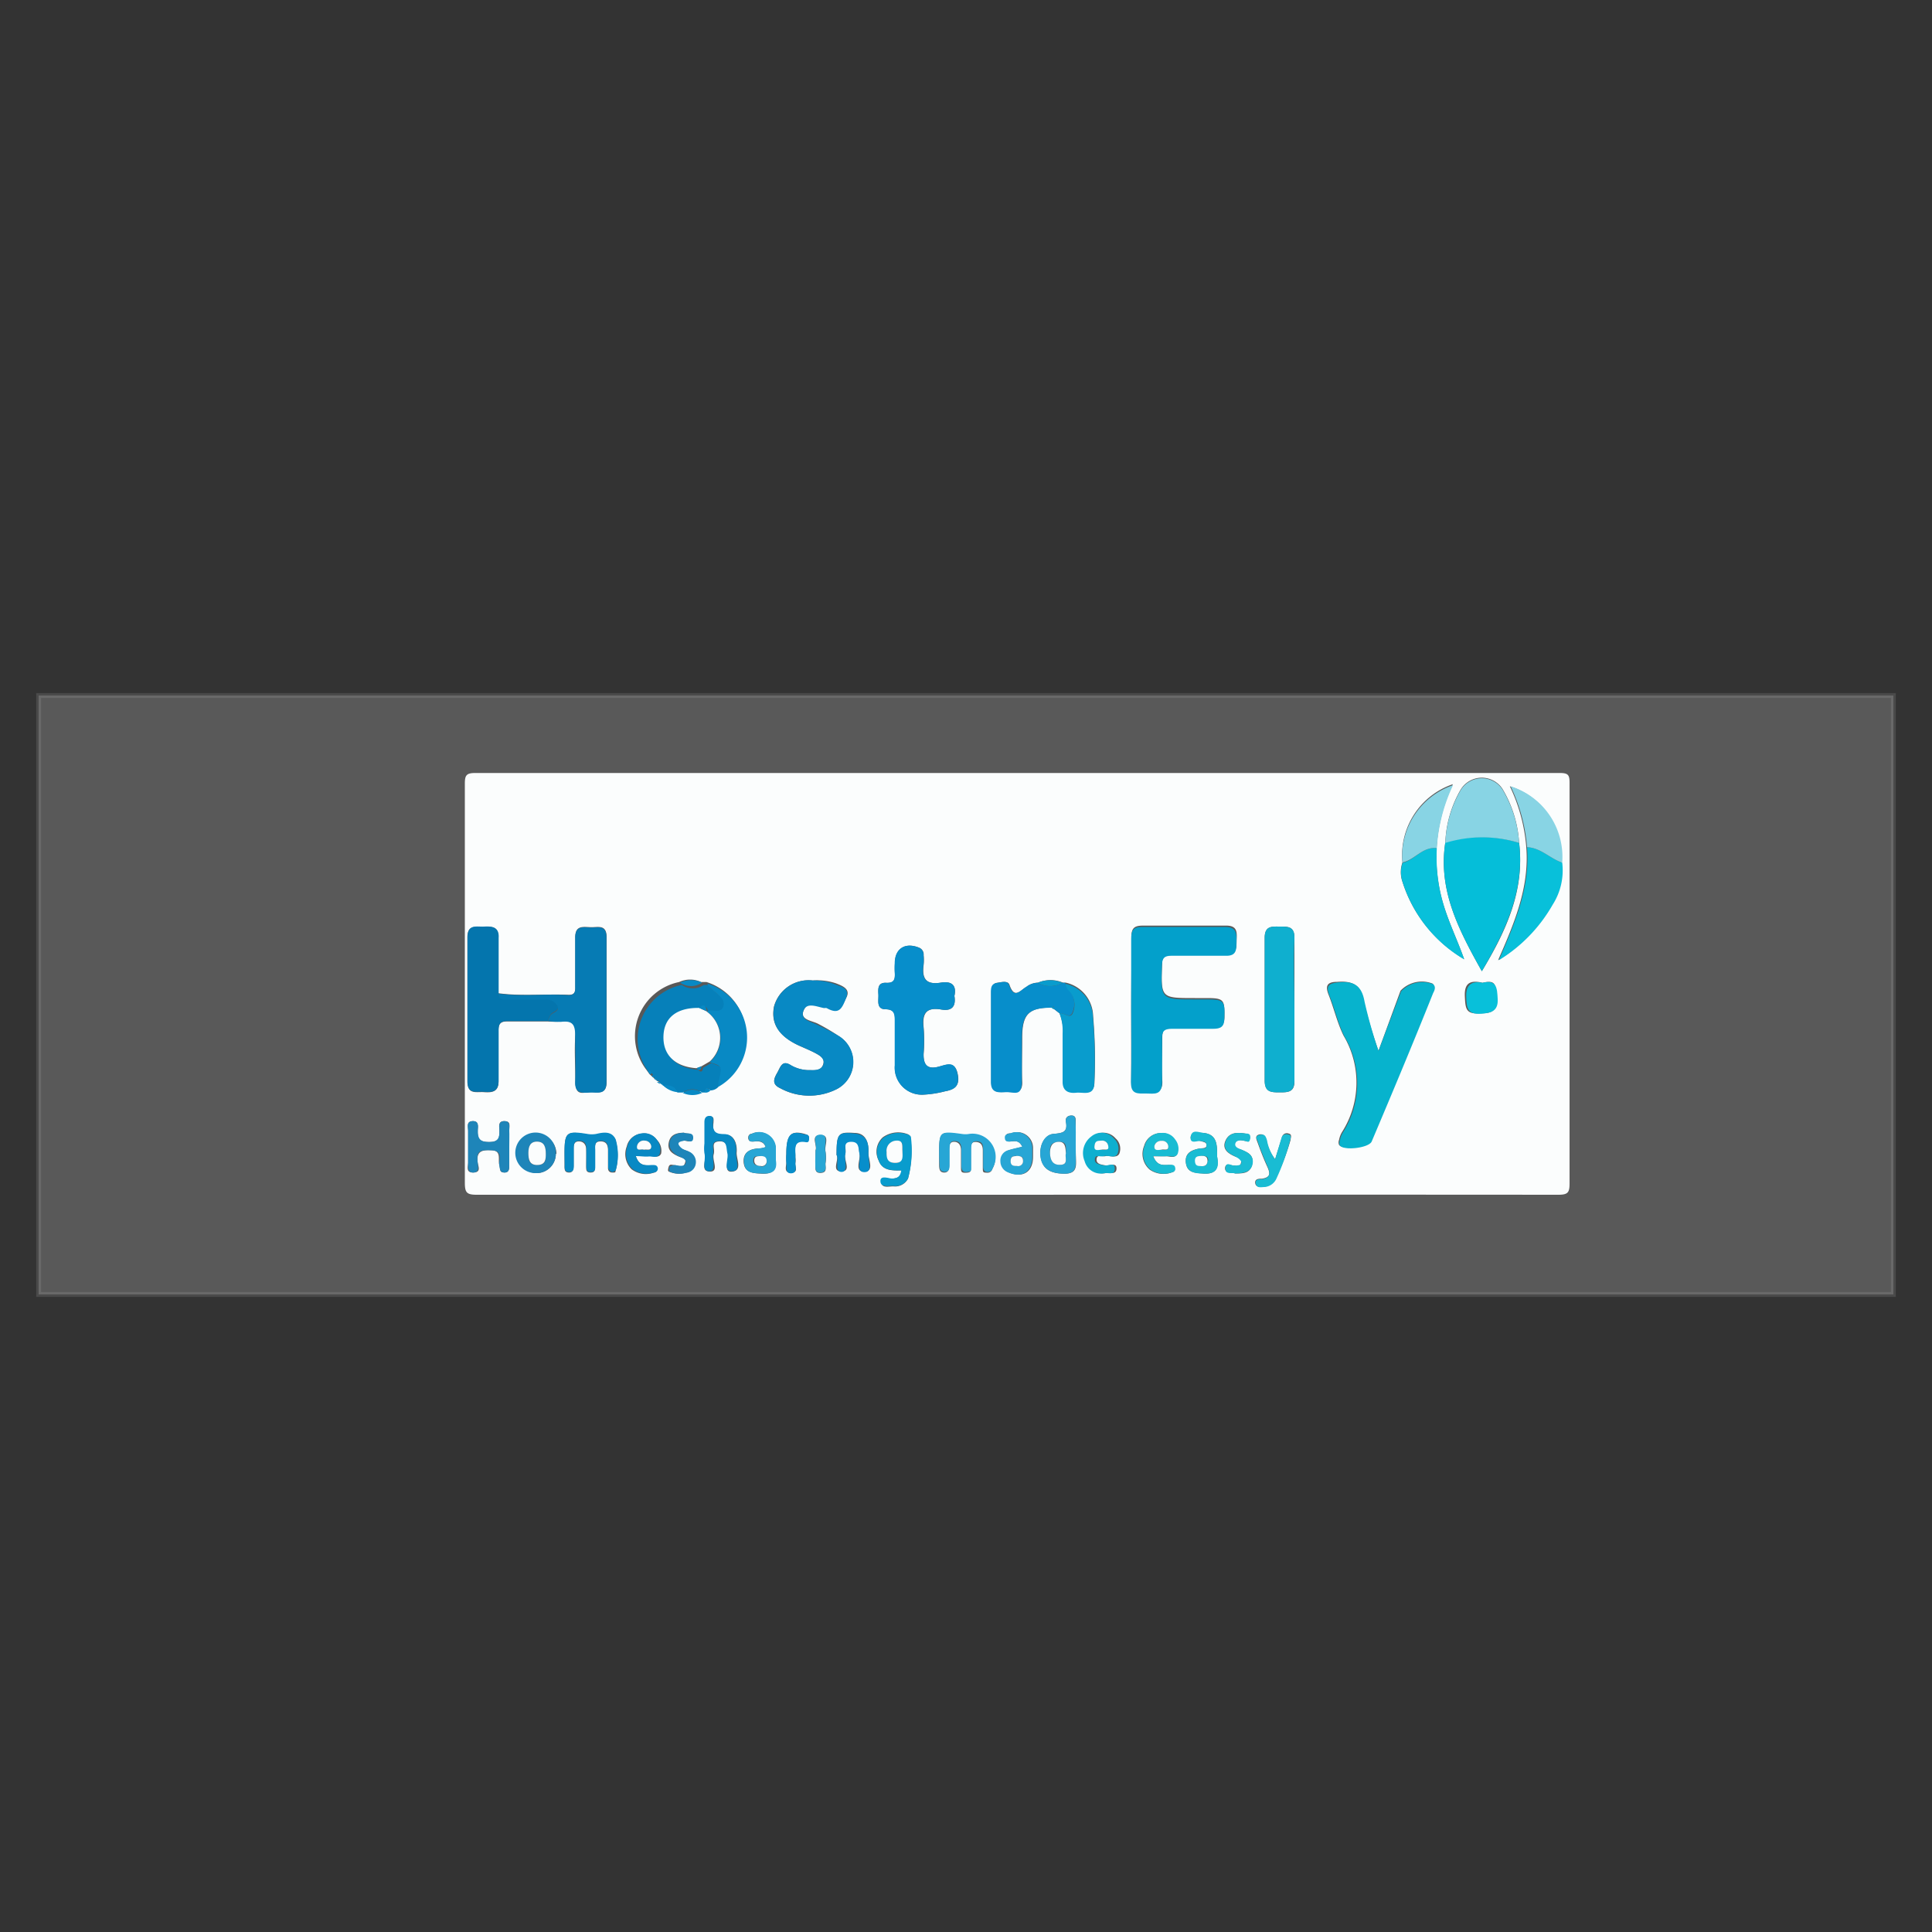 <?xml version="1.0" encoding="UTF-8"?> <svg xmlns="http://www.w3.org/2000/svg" id="Calque_1" data-name="Calque 1" viewBox="0 0 100 100"><rect x="0" y="0" width="100" height="100" fill="#333333" stroke="none"/> <defs> <style>.cls-1{fill:#fff;stroke:#afafaf;stroke-miterlimit:10;stroke-width:0.25px;opacity:0.19;}.cls-2{fill:#fbfdfd;}.cls-3{fill:#03a0cb;}.cls-4{fill:#07b3cd;}.cls-5{fill:#05bed9;}.cls-6{fill:#078ecb;}.cls-7{fill:#0475ad;}.cls-8{fill:#0889c4;}.cls-9{fill:#067bb4;}.cls-10{fill:#0fafcf;}.cls-11{fill:#0680ba;}.cls-12{fill:#88d4e4;}.cls-13{fill:#08c0da;}.cls-14{fill:#099ccd;}.cls-15{fill:#27a6d5;}.cls-16{fill:#1e85b9;}.cls-17{fill:#19bcd3;}</style> </defs> <title>logo-partenaires</title> <rect class="cls-1" x="2" y="36" width="96" height="31"></rect> <g id="DPW9Zb.tif"> <path class="cls-2" d="M52.67,61.84q-14,0-28,0c-.52,0-.61-.12-.61-.63q0-10.32,0-20.65c0-.43.08-.55.54-.55H80.73c.44,0,.51.1.51.51q0,10.37,0,20.73c0,.47-.08.59-.58.59Q66.66,61.83,52.67,61.84ZM33.82,55.78l0,0,.12.1,0,0,.15.11.05,0-.06,0,.18.12h0a1.24,1.24,0,0,0,.74.36l.29,0a1.2,1.2,0,0,0,1,0l.14,0a.31.31,0,0,0,.29-.11.57.57,0,0,0,.42-.19,2.93,2.93,0,0,0-.57-5.34l-.28,0a1.34,1.34,0,0,0-1.14,0,2.86,2.86,0,0,0-1.68,4.56l.15.21,0,0ZM72.59,44.64a1.52,1.52,0,0,0,0,1,7.13,7.13,0,0,0,3.19,4c-.33-.94-.76-1.82-1.05-2.76a8.59,8.59,0,0,1-.37-3,8.89,8.89,0,0,1,.84-3.29A3.88,3.88,0,0,0,72.59,44.64ZM79,43.85c.17,2.11-.65,4-1.46,5.85a8,8,0,0,0,2.79-2.88,3.29,3.29,0,0,0,.49-2.17,3.83,3.83,0,0,0-2.67-3.95A8.91,8.91,0,0,1,79,43.85ZM54.56,52.23l.28.22a2.58,2.58,0,0,1,.19,1c0,.83,0,1.66,0,2.49,0,.51.27.6.68.56s.94.2.94-.51a25.73,25.73,0,0,0-.07-3.4,1.81,1.81,0,0,0-1.42-1.73l-.14,0a1.65,1.65,0,0,0-1.29,0,1,1,0,0,0-.59.21c-.32.18-.63.67-.89-.1-.08-.23-.43-.13-.65-.1s-.29.28-.29.5c0,1.54,0,3.07,0,4.61,0,.66.46.53.84.54s.79.09.76-.53,0-1.51,0-2.27c0-1.23.34-1.57,1.54-1.57A.19.19,0,0,0,54.56,52.23ZM25.8,51.41c0-.94,0-1.89,0-2.84,0-.64-.34-.61-.76-.59s-.86-.15-.85.58q0,3.7,0,7.39c0,.73.46.55.86.58s.79,0,.75-.62c0-.85,0-1.7,0-2.55,0-.38.11-.5.49-.49.68,0,1.37,0,2.06,0a4.1,4.1,0,0,0,.7,0c.53-.06.77.08.73.68-.06.8,0,1.61,0,2.42s.41.56.81.56.81.13.81-.55c0-2.49,0-5,0-7.46,0-.69-.44-.52-.82-.53s-.83-.12-.8.55c0,.83,0,1.66,0,2.49,0,.26,0,.47-.35.46C28.21,51.44,27,51.57,25.8,51.41Zm52.83-7.78a6.17,6.17,0,0,0-.87-2.81,1.28,1.28,0,0,0-2.18.09,5.89,5.89,0,0,0-.77,2.69c-.38,2.47.68,4.51,1.89,6.67C78,48.12,78.92,46.05,78.63,43.63ZM58.55,52.24c0,1.24,0,2.47,0,3.7,0,.65.36.6.78.59s.88.09.83-.61,0-1.47,0-2.2c0-.41.1-.55.51-.54.71,0,1.43,0,2.14,0,.37,0,.56-.1.57-.52,0-.89,0-1-.9-1h-.64c-1.76,0-1.75,0-1.69-1.77,0-.37.12-.5.49-.49.93,0,1.85,0,2.78,0,.64,0,.57-.37.59-.79s0-.72-.6-.7c-1.42,0-2.84,0-4.27,0-.5,0-.58.2-.58.63C58.57,49.82,58.55,51,58.55,52.24Zm12.8,2.15a25,25,0,0,1-.76-2.57c-.15-.84-.57-1.06-1.37-1-.48,0-.65.16-.46.65.28.7.45,1.46.78,2.13a4.76,4.76,0,0,1-.08,5,1.22,1.22,0,0,0-.15.4.34.34,0,0,0,0,.26c.21.28,1.51.13,1.65-.21,1.07-2.55,2.13-5.12,3.19-7.68.06-.15.13-.32,0-.46a1.52,1.52,0,0,0-1.66.37ZM49.4,51.55c.12-.54-.13-.78-.69-.69-.78.13-1-.21-.9-.93a2.68,2.68,0,0,0,0-.49.38.38,0,0,0-.24-.39c-.72-.29-1.25.05-1.25.81a4.17,4.17,0,0,0,0,.5c0,.33,0,.53-.45.51s-.42.3-.4.6-.14.76.37.77.48.29.48.63c0,.76,0,1.52,0,2.28a1.4,1.4,0,0,0,1.46,1.51,5.42,5.42,0,0,0,1.12-.17c.48-.09.81-.27.67-.91s-.54-.49-.94-.38c-.6.17-.85-.05-.82-.66a8.68,8.68,0,0,0,0-1.35c-.08-.71.12-1.07.9-.94C49.2,52.34,49.5,52.16,49.4,51.55Zm-7.34-.8a1.85,1.85,0,0,0-2,1.35c-.17.87.24,1.51,1.25,2,.31.14.62.26.91.42s.49.28.38.59-.41.29-.66.28a1.89,1.89,0,0,1-1-.25c-.47-.3-.55.1-.71.38s-.31.59.14.8a3.15,3.15,0,0,0,2.88.08,1.58,1.58,0,0,0,.2-2.75A11,11,0,0,0,42.36,53c-.32-.18-1-.2-.75-.73s.69-.22,1.08-.15a.31.31,0,0,1,.13,0c.61.36.79-.08,1-.51s-.24-.59-.54-.71A3,3,0,0,0,42.06,50.75ZM67,52.3c0-1.25,0-2.51,0-3.76,0-.59-.33-.58-.74-.58s-.8-.06-.8.58q0,3.69,0,7.38c0,.61.33.62.77.62s.79,0,.77-.62C66.94,54.72,67,53.51,67,52.3ZM48.61,59.7c0,.19,0,.38,0,.57s0,.41.25.42.27-.2.27-.39v-.78c0-.18,0-.42.25-.42s.36.19.36.43,0,.57,0,.85,0,.33.28.32.23-.14.23-.3,0-.57,0-.85,0-.46.28-.44.34.22.34.45,0,.57,0,.85,0,.28.23.29a.25.25,0,0,0,.26-.19,1.2,1.2,0,0,0-1.27-1.77,1.23,1.23,0,0,1-.27,0C48.65,58.53,48.61,58.56,48.61,59.7Zm-22.25-.33c0-.28,0-.57,0-.85s.09-.48-.25-.49-.27.28-.26.47c0,.38,0,.61-.53.61s-.62-.17-.59-.61c0-.2.07-.48-.27-.47s-.23.31-.23.5c0,.54,0,1.09,0,1.63,0,.21-.14.54.27.53s.26-.31.23-.49c-.1-.64.25-.69.74-.66s.3.47.37.74,0,.4.26.41.26-.21.26-.39Zm2.86.32c0,.21,0,.43,0,.64s0,.35.22.36.24-.17.25-.34V59.5c0-.19,0-.41.25-.42s.39.15.4.4,0,.61,0,.92c0,.15,0,.29.23.29s.22-.14.23-.29v-.85c0-.22-.05-.46.27-.47s.4.2.4.46,0,.62,0,.92c0,.14.08.23.22.23s.17,0,.17-.08a2.9,2.9,0,0,0,0-1.6c-.18-.44-.6-.38-1-.29a1.29,1.29,0,0,1-.48,0C29.32,58.52,29.22,58.61,29.22,59.69Zm26.46-.5c0-.38,0-.76,0-1.14,0-.14,0-.3-.2-.31s-.35.1-.31.3c.12.57-.18.61-.64.65s-.77.62-.66,1.23.52.82,1.21.83.62-.41.61-.85C55.68,59.67,55.68,59.43,55.68,59.19Zm-9,1.39c-.06.38-.27.39-.49.43s-.57-.21-.57.16.41.22.65.24A.75.75,0,0,0,47,61a5.47,5.47,0,0,0,.12-2.17s-.09-.12-.15-.13a1.36,1.36,0,0,0-1.28.17,1,1,0,0,0-.22,1.18C45.68,60.61,46.17,60.59,46.65,60.58Zm-17.88-.86a1,1,0,1,0-1,1A1,1,0,0,0,28.77,59.72Zm7.69-.51h0a2.08,2.08,0,0,0,0,.5c.09.32-.27.91.24.93s.12-.58.21-.89-.18-.64.28-.67.4.33.46.64-.28,1,.24.92.18-.67.21-1-.07-.93-.63-.92-.62-.18-.57-.61c0-.13.05-.31-.16-.33s-.28.13-.28.32ZM66,60a2.27,2.27,0,0,1-.45-1c-.07-.21-.18-.34-.4-.27s-.1.28-.06.4c.15.42.31.84.5,1.25s.13.56-.27.63c-.16,0-.38,0-.35.23s.29.19.46.18a.74.74,0,0,0,.61-.44A11.69,11.69,0,0,0,66.8,59c0-.12.1-.29-.11-.33a.25.25,0,0,0-.33.18Zm-26.4-.62a1.35,1.35,0,0,1-.24.06c-.46,0-.91.15-.87.71s.51.58.95.6.79-.11.7-.68c0-.23,0-.47,0-.71a.87.87,0,0,0-1.22-.68c-.13,0-.21.11-.19.25s.14.17.27.16S39.5,59,39.63,59.37Zm20.06.47c.28,0,.49,0,.7,0s.46.12.57-.13a.78.78,0,0,0-.14-.74.75.75,0,0,0-.67-.33.89.89,0,0,0-.9.66,1.07,1.07,0,0,0,.29,1.23,1.24,1.24,0,0,0,1.15.14.17.17,0,0,0,.14-.21c0-.15-.13-.17-.26-.17C60.25,60.29,59.9,60.4,59.69,59.84Zm17-9c-.59-.12-.87.06-.84.72s.06.93.79.88c.56,0,.88-.08.84-.76S77.47,50.69,76.73,50.87ZM63,59.87c0-.62,0-1.15-.7-1.23-.24,0-.63-.08-.67.2s.33.16.51.22.31.06.31.22-.19.15-.32.16c-.43.07-.81.22-.75.74s.45.52.85.56C63,60.81,63.08,60.41,63,59.87Zm-10.05-.52c-.28.07-.53.12-.77.2a.55.55,0,0,0-.36.56.61.61,0,0,0,.37.56c.74.33,1.28,0,1.28-.79,0-.14,0-.29,0-.43a.82.82,0,0,0-1.13-.79c-.13,0-.3,0-.29.23s.16.2.31.19S52.75,59,52.91,59.35Zm-20,.49c.28,0,.49,0,.7,0s.46.11.57-.13A.79.79,0,0,0,34,59a.8.8,0,0,0-.81-.32.85.85,0,0,0-.75.66,1.1,1.1,0,0,0,.25,1.18,1.22,1.22,0,0,0,1.14.18.19.19,0,0,0,.17-.25c0-.15-.16-.13-.28-.13C33.44,60.31,33.09,60.39,32.91,59.84Zm24.23.89c.2-.06.6.11.61-.24s-.37-.13-.57-.17-.49-.06-.46-.33.31-.1.47-.15.58.15.71-.14a.71.71,0,0,0-.2-.78.83.83,0,0,0-1.16-.1,1.07,1.07,0,0,0-.35,1.28A.87.87,0,0,0,57.14,60.73ZM43.3,59.78c.15.24-.29.85.25.85s.11-.59.2-.9-.19-.63.29-.66.39.34.45.65-.29.93.25.92.19-.62.21-1-.07-1-.72-1C43.38,58.58,43.3,58.67,43.3,59.78Zm-7.9-1.15c-.35,0-.69.08-.78.48s.13.57.44.72.49.09.39.38-.32.12-.51.1-.29-.08-.34.12,0,.17,0,.2a1.24,1.24,0,0,0,.89.07.54.54,0,0,0,.48-.45.58.58,0,0,0-.34-.64c-.11-.06-.22-.09-.33-.14s-.29-.13-.22-.3.19-.11.3-.13.44.16.46-.14S35.57,58.71,35.4,58.63Zm28.54,2.11c.39,0,.77,0,.87-.47s-.18-.6-.51-.74c-.16-.07-.44-.1-.38-.34s.3-.18.49-.14.24,0,.28-.12-.11-.24-.25-.26c-.39-.06-.8-.07-1,.35s.08.66.44.82c.16.08.42.09.35.36s-.23.12-.36.13-.45-.17-.46.13S63.77,60.67,63.94,60.74Zm-23.24-1a3.09,3.09,0,0,0,0,.43c0,.19-.15.54.25.53s.19-.32.22-.5,0-.24,0-.35c0-.37-.15-.88.55-.76.09,0,.16-.09.16-.2s-.12-.17-.23-.2C40.93,58.49,40.7,58.75,40.7,59.72Zm1.51-.17c0,.27,0,.48,0,.69s-.06.47.28.45.23-.29.24-.48a2.2,2.2,0,0,0,0-.63c-.08-.3.27-.86-.27-.85S42.33,59.31,42.21,59.55Z"></path> <path class="cls-3" d="M58.55,52.24c0-1.21,0-2.42,0-3.63,0-.43.08-.64.58-.63,1.43,0,2.85,0,4.27,0,.56,0,.61.27.6.7s.05.82-.59.79c-.93,0-1.85,0-2.78,0-.37,0-.47.12-.49.49-.06,1.77-.07,1.77,1.69,1.77h.64c.9,0,.94.08.9,1,0,.42-.2.52-.57.52-.71,0-1.43,0-2.14,0-.41,0-.53.13-.51.54,0,.73,0,1.47,0,2.2s-.41.61-.83.61-.8.06-.78-.59C58.58,54.71,58.55,53.48,58.55,52.24Z"></path> <path class="cls-4" d="M71.35,54.39l1.17-3.08a1.52,1.52,0,0,1,1.66-.37c.15.14.08.31,0,.46C73.14,54,72.08,56.53,71,59.08c-.14.34-1.44.49-1.65.21a.34.34,0,0,1,0-.26,1.22,1.22,0,0,1,.15-.4,4.76,4.76,0,0,0,.08-5c-.33-.67-.5-1.43-.78-2.13-.19-.49,0-.6.46-.65.8-.08,1.22.14,1.37,1A25,25,0,0,0,71.35,54.39Z"></path> <path class="cls-5" d="M78.63,43.63c.29,2.42-.67,4.49-1.93,6.64-1.21-2.16-2.27-4.2-1.89-6.67A6.46,6.46,0,0,1,78.63,43.63Z"></path> <path class="cls-6" d="M49.4,51.55c.1.61-.2.79-.7.7-.78-.13-1,.23-.9.94a8.68,8.68,0,0,1,0,1.35c0,.61.22.83.82.66.4-.11.8-.31.94.38s-.19.82-.67.91a5.42,5.42,0,0,1-1.12.17,1.4,1.4,0,0,1-1.46-1.51c0-.76,0-1.52,0-2.28,0-.34,0-.63-.48-.63s-.35-.46-.37-.77,0-.62.4-.6.48-.18.45-.51a4.17,4.17,0,0,1,0-.5c0-.76.53-1.1,1.25-.81a.38.38,0,0,1,.24.39,2.68,2.68,0,0,1,0,.49c-.11.72.12,1.06.9.93C49.27,50.77,49.52,51,49.4,51.55Z"></path> <path class="cls-7" d="M28.36,52.85c-.69,0-1.38,0-2.06,0-.38,0-.5.11-.49.49,0,.85,0,1.7,0,2.55,0,.62-.3.65-.75.62s-.87.15-.86-.58q0-3.69,0-7.39c0-.73.45-.56.85-.58s.8,0,.76.59c0,1,0,1.9,0,2.84,0,.41.35.31.59.31.61,0,1.22,0,1.83,0a.64.64,0,0,1,.64.35c.09.27-.24.3-.36.45A1.23,1.23,0,0,0,28.36,52.85Z"></path> <path class="cls-8" d="M42.06,50.75a3,3,0,0,1,1.19.21c.3.12.75.18.54.71s-.36.87-1,.51a.31.31,0,0,0-.13,0c-.39-.07-.91-.33-1.08.15s.43.55.75.73a11,11,0,0,1,1.13.59,1.58,1.58,0,0,1-.2,2.75,3.15,3.15,0,0,1-2.88-.08c-.45-.21-.32-.49-.14-.8s.24-.68.71-.38a1.89,1.89,0,0,0,1,.25c.25,0,.56,0,.66-.28s-.15-.47-.38-.59-.6-.28-.91-.42c-1-.46-1.42-1.1-1.25-2A1.85,1.85,0,0,1,42.06,50.75Z"></path> <path class="cls-9" d="M28.36,52.85a1.23,1.23,0,0,1,.14-.31c.12-.15.45-.18.36-.45a.64.64,0,0,0-.64-.35c-.61,0-1.22,0-1.83,0-.24,0-.55.1-.59-.31,1.2.16,2.41,0,3.62.08.35,0,.36-.2.35-.46,0-.83,0-1.66,0-2.49,0-.67.42-.56.8-.55s.82-.16.82.53c0,2.49,0,5,0,7.46,0,.68-.43.54-.81.55s-.84.1-.81-.56,0-1.62,0-2.42c0-.6-.2-.74-.73-.68A4.1,4.1,0,0,1,28.36,52.85Z"></path> <path class="cls-10" d="M67,52.3c0,1.21,0,2.42,0,3.62,0,.62-.33.62-.77.62s-.78,0-.77-.62q0-3.69,0-7.38c0-.64.39-.58.8-.58s.75,0,.74.58C66.94,49.79,67,51.05,67,52.3Z"></path> <path class="cls-11" d="M37.19,56.25a.57.57,0,0,1-.42.19c-.19-.23-.25-.09-.29.11l-.14,0a.83.83,0,0,0-1,0l-.28,0c-.14-.35-.46-.32-.75-.36h0a.14.14,0,0,0-.18-.12l.06,0-.05,0c0-.11,0-.15-.15-.11l0,0c0-.11,0-.15-.12-.1l0,0c0-.11,0-.15-.11-.11l0,0c.08-.17,0-.19-.15-.21a2.86,2.86,0,0,1,1.68-4.56,1,1,0,0,0,1.14,0l.28,0c0,.16.15.21.25.31.25.25.7.43.57.87s-.59.11-.86.27h0c-.06-.22-.11-.46-.4-.18-1.15,0-1.81.51-1.85,1.46s.59,1.58,1.71,1.66c.16.16.23.1.26-.1l.43-.25c.66.24.66.24.46,1A1.2,1.2,0,0,0,37.19,56.25Z"></path> <path class="cls-6" d="M54.84,52.45l-.28-.22c0-.09,0-.2-.13-.07-1.2,0-1.54.34-1.54,1.57,0,.76,0,1.51,0,2.27s-.39.53-.76.53-.85.12-.84-.54c0-1.54,0-3.07,0-4.61,0-.22,0-.45.29-.5s.57-.13.65.1c.26.77.57.28.89.1a1,1,0,0,1,.59-.21,1.32,1.32,0,0,0,1.29,0l.14,0c0,.24.2.35.31.53a1.08,1.08,0,0,1,.06,1C55.38,52.76,55.07,52.39,54.84,52.45Z"></path> <path class="cls-12" d="M78.63,43.63a6.46,6.46,0,0,0-3.82,0,5.89,5.89,0,0,1,.77-2.69,1.28,1.28,0,0,1,2.18-.09A6.17,6.17,0,0,1,78.63,43.63Z"></path> <path class="cls-13" d="M80.86,44.65a3.29,3.29,0,0,1-.49,2.17,8,8,0,0,1-2.79,2.88c.81-1.88,1.63-3.74,1.46-5.85C79.75,43.88,80.23,44.44,80.86,44.65Z"></path> <path class="cls-13" d="M74.37,43.9a8.59,8.59,0,0,0,.37,3c.29.94.72,1.82,1.05,2.76a7.13,7.13,0,0,1-3.19-4,1.52,1.52,0,0,1,0-1C73.23,44.51,73.63,43.81,74.37,43.9Z"></path> <path class="cls-14" d="M54.84,52.45c.23-.06.54.31.68,0a1.08,1.08,0,0,0-.06-1c-.11-.18-.31-.29-.31-.53a1.81,1.81,0,0,1,1.42,1.73,25.73,25.73,0,0,1,.07,3.4c0,.71-.56.47-.94.51S55,56.48,55,56c0-.83,0-1.66,0-2.49A2.58,2.58,0,0,0,54.84,52.45Z"></path> <path class="cls-8" d="M36.58,52.36c.27-.16.74.13.86-.27s-.32-.62-.57-.87c-.1-.1-.23-.15-.25-.31a2.93,2.93,0,0,1,.57,5.34,1.2,1.2,0,0,1,0-.27c.2-.8.2-.8-.46-1A1.67,1.67,0,0,0,36.58,52.36Z"></path> <path class="cls-12" d="M80.86,44.65c-.63-.21-1.11-.77-1.82-.8a8.91,8.91,0,0,0-.85-3.15A3.83,3.83,0,0,1,80.86,44.65Z"></path> <path class="cls-12" d="M74.37,43.9c-.74-.09-1.14.61-1.78.74a3.88,3.88,0,0,1,2.62-4A8.89,8.89,0,0,0,74.37,43.9Z"></path> <path class="cls-15" d="M48.61,59.7c0-1.14,0-1.17,1.23-1a1.23,1.23,0,0,0,.27,0,1.2,1.2,0,0,1,1.27,1.77.25.25,0,0,1-.26.19c-.18,0-.23-.13-.23-.29s0-.57,0-.85-.05-.44-.34-.45-.28.23-.28.44,0,.57,0,.85,0,.28-.23.3-.28-.13-.28-.32,0-.57,0-.85-.09-.43-.36-.43-.24.24-.25.42v.78c0,.19,0,.41-.27.39s-.24-.23-.25-.42S48.61,59.89,48.61,59.7Z"></path> <path class="cls-16" d="M26.36,59.37v.93c0,.18,0,.4-.26.39s-.22-.24-.26-.41.23-.71-.37-.74-.84,0-.74.66c0,.18.1.48-.23.49s-.26-.32-.27-.53c0-.54,0-1.09,0-1.63,0-.19-.1-.48.23-.5s.29.27.27.47c0,.44.11.61.59.61s.54-.23.53-.61c0-.19-.07-.47.26-.47s.24.3.25.49S26.36,59.09,26.36,59.37Z"></path> <path class="cls-8" d="M29.22,59.69c0-1.08.1-1.17,1.17-1a1.29,1.29,0,0,0,.48,0c.38-.09.8-.15,1,.29a2.9,2.9,0,0,1,0,1.6s-.11.07-.17.08-.21-.09-.22-.23c0-.3,0-.61,0-.92s-.1-.47-.4-.46-.28.25-.27.47v.85c0,.15,0,.29-.23.29s-.22-.14-.23-.29c0-.31,0-.61,0-.92s-.14-.41-.4-.4-.25.23-.25.42v.85c0,.17,0,.35-.25.34s-.22-.2-.22-.36S29.22,59.9,29.22,59.69Z"></path> <path class="cls-15" d="M55.68,59.19c0,.24,0,.48,0,.71,0,.44.06.86-.61.85s-1.12-.25-1.21-.83.16-1.19.66-1.23.76-.08.64-.65c0-.2.12-.3.31-.3s.2.17.2.31C55.69,58.43,55.68,58.81,55.68,59.19Zm-.51.51c0-.29.08-.64-.39-.6s-.44.31-.43.61.12.57.48.58C55.34,60.31,55.1,59.91,55.17,59.7Z"></path> <path class="cls-14" d="M46.65,60.58c-.48,0-1,0-1.16-.5a1,1,0,0,1,.22-1.18A1.36,1.36,0,0,1,47,58.73c.06,0,.15.08.15.13A5.47,5.47,0,0,1,47,61a.75.75,0,0,1-.78.38c-.24,0-.64.09-.65-.24S46,61,46.16,61,46.59,61,46.65,60.58Zm.06-1c0-.24.07-.57-.34-.53a.52.52,0,0,0-.48.59c0,.32.11.56.47.56S46.7,59.84,46.71,59.57Z"></path> <path class="cls-16" d="M28.77,59.72a1,1,0,0,1-1,1,1.05,1.05,0,1,1,1-1Zm-.52,0c0-.34-.07-.62-.44-.63s-.46.27-.46.58,0,.64.47.63S28.23,60,28.25,59.72Z"></path> <path class="cls-8" d="M36.46,59.21V58.08c0-.19.07-.33.28-.32s.18.2.16.33c0,.43.07.61.57.61s.67.48.63.92.28,1-.21,1-.17-.6-.24-.92,0-.67-.46-.64-.21.43-.28.67.2.9-.21.89-.15-.61-.24-.93a2.08,2.08,0,0,1,0-.5Z"></path> <path class="cls-17" d="M66,60l.33-1.1a.25.25,0,0,1,.33-.18c.21,0,.14.21.11.33A11.69,11.69,0,0,1,66.07,61a.74.74,0,0,1-.61.44c-.17,0-.42.08-.46-.18s.19-.21.35-.23c.4-.07.41-.31.27-.63s-.35-.83-.5-1.25c0-.12-.23-.32.06-.4s.33.06.4.27A2.27,2.27,0,0,0,66,60Z"></path> <path class="cls-15" d="M39.63,59.37c-.13-.38-.39-.3-.61-.29s-.24,0-.27-.16.06-.2.19-.25a.87.87,0,0,1,1.22.68c0,.24,0,.48,0,.71.09.57-.21.7-.7.68s-.92,0-.95-.6.41-.67.87-.71A1.35,1.35,0,0,0,39.63,59.37Zm0,.7c0-.23-.17-.24-.35-.23s-.28,0-.29.23.17.26.33.28A.25.25,0,0,0,39.68,60.07Z"></path> <path class="cls-17" d="M59.69,59.84c.21.56.56.45.88.45.13,0,.24,0,.26.17a.17.17,0,0,1-.14.21,1.24,1.24,0,0,1-1.15-.14,1.07,1.07,0,0,1-.29-1.23.89.89,0,0,1,.9-.66.75.75,0,0,1,.67.33.78.78,0,0,1,.14.74c-.11.25-.38.11-.57.13S60,59.84,59.69,59.84Zm.42-.33c.13,0,.38.09.36-.19a.31.31,0,0,0-.35-.27.35.35,0,0,0-.37.27C59.73,59.6,60,59.46,60.11,59.51Z"></path> <path class="cls-13" d="M76.73,50.87c.74-.18.76.26.79.84s-.28.72-.84.76c-.73.05-.77-.3-.79-.88S76.14,50.75,76.73,50.87Z"></path> <path class="cls-17" d="M63,59.87c.12.54,0,.94-.77.87-.4,0-.79-.08-.85-.56s.32-.67.75-.74c.13,0,.32.06.32-.16s-.17-.18-.31-.22-.57.2-.51-.22.43-.22.67-.2C63,58.72,63,59.25,63,59.87Zm-.46.2c0-.23-.16-.25-.34-.24s-.33.06-.31.28.19.24.35.25S62.51,60.27,62.5,60.07Z"></path> <path class="cls-15" d="M52.91,59.35c-.16-.33-.38-.29-.59-.27s-.3,0-.31-.19.16-.2.29-.23a.82.82,0,0,1,1.13.79c0,.14,0,.29,0,.43,0,.79-.54,1.12-1.28.79a.61.61,0,0,1-.37-.56.55.55,0,0,1,.36-.56C52.38,59.47,52.63,59.42,52.91,59.35Zm-.29.48c-.11,0-.31,0-.31.25s.17.26.33.27a.25.25,0,0,0,.31-.28C53,59.88,52.82,59.84,52.62,59.83Z"></path> <path class="cls-8" d="M32.91,59.84c.18.55.53.47.85.46.12,0,.24,0,.28.13a.19.19,0,0,1-.17.25,1.22,1.22,0,0,1-1.14-.18,1.1,1.1,0,0,1-.25-1.18.85.85,0,0,1,.75-.66A.8.8,0,0,1,34,59a.79.79,0,0,1,.14.73c-.11.24-.38.11-.57.13S33.19,59.84,32.91,59.84Zm.42-.33c.14,0,.37.08.38-.17a.34.34,0,0,0-.33-.3.35.35,0,0,0-.41.3C33,59.61,33.2,59.45,33.33,59.51Z"></path> <path class="cls-10" d="M57.14,60.73a.87.87,0,0,1-1-.63,1.07,1.07,0,0,1,.35-1.28.83.83,0,0,1,1.16.1.71.71,0,0,1,.2.78c-.13.29-.47.08-.71.14s-.44-.11-.47.15.24.28.46.33.57-.2.57.17S57.34,60.67,57.14,60.73ZM57,59.51c.14,0,.38.08.36-.2a.31.31,0,0,0-.35-.27c-.18,0-.35.1-.36.28S56.91,59.47,57,59.51Z"></path> <path class="cls-6" d="M43.3,59.78c0-1.11.08-1.2.93-1.11.65.06.74.52.72,1s.24,1-.21,1-.18-.6-.25-.92,0-.66-.45-.65-.22.43-.29.66.19.91-.2.9S43.45,60,43.3,59.78Z"></path> <path class="cls-16" d="M35.4,58.63c.17.08.49-.05.48.27s-.3.11-.46.14-.27.06-.3.13.1.23.22.3.22.08.33.14a.58.58,0,0,1,.34.64.54.54,0,0,1-.48.45,1.24,1.24,0,0,1-.89-.07s0-.14,0-.2.21-.14.34-.12.44.1.51-.1-.22-.3-.39-.38-.53-.35-.44-.72S35.05,58.65,35.4,58.63Z"></path> <path class="cls-17" d="M63.94,60.74c-.17-.07-.53.09-.51-.28s.29-.12.46-.13.32,0,.36-.13-.19-.28-.35-.36c-.36-.16-.63-.4-.44-.82s.59-.41,1-.35c.14,0,.29,0,.25.26s-.15.15-.28.12-.44-.07-.49.14.22.27.38.34c.33.14.6.33.51.74S64.33,60.73,63.94,60.74Z"></path> <path class="cls-6" d="M40.7,59.72c0-1,.23-1.23.95-1,.11,0,.23,0,.23.2s-.07.21-.16.2c-.7-.12-.53.39-.55.76,0,.11,0,.23,0,.35s.11.49-.22.5-.21-.34-.25-.53A3.09,3.09,0,0,1,40.7,59.72Z"></path> <path class="cls-15" d="M42.21,59.55c.12-.24-.24-.8.24-.82s.19.55.27.85a2.2,2.2,0,0,1,0,.63c0,.19.08.46-.24.48s-.27-.25-.28-.45S42.21,59.82,42.21,59.55Z"></path> <path class="cls-14" d="M55,50.87a1.32,1.32,0,0,1-1.29,0A1.65,1.65,0,0,1,55,50.87Z"></path> <path class="cls-8" d="M36.34,50.86a1,1,0,0,1-1.14,0A1.34,1.34,0,0,1,36.34,50.86Z"></path> <path class="cls-8" d="M35.34,56.57a.83.83,0,0,1,1,0A1.2,1.2,0,0,1,35.34,56.57Z"></path> <path class="cls-8" d="M34.31,56.17c.29,0,.61,0,.75.36A1.24,1.24,0,0,1,34.31,56.17Z"></path> <path class="cls-8" d="M36.48,56.55c0-.2.1-.34.29-.11A.31.31,0,0,1,36.48,56.55Z"></path> <path class="cls-8" d="M33.52,55.43c.11,0,.23,0,.15.21Z"></path> <path class="cls-8" d="M34.14,56.06a.14.14,0,0,1,.18.12Z"></path> <path class="cls-8" d="M34,56c.11,0,.15,0,.15.11Z"></path> <path class="cls-8" d="M33.85,55.82c.12,0,.15,0,.12.1Z"></path> <path class="cls-8" d="M33.71,55.67c.11,0,.15,0,.11.11Z"></path> <path class="cls-14" d="M54.43,52.16c.12-.13.12,0,.13.07A.19.19,0,0,1,54.43,52.16Z"></path> <path class="cls-2" d="M36.58,52.36a1.67,1.67,0,0,1,.16,2.58l-.43.25-.26.1c-1.12-.08-1.74-.69-1.71-1.66s.7-1.48,1.85-1.46l.4.18Z"></path> <path class="cls-8" d="M36.59,52.35l-.4-.18C36.48,51.89,36.53,52.13,36.59,52.35Z"></path> <path class="cls-8" d="M36.05,55.29l.26-.1C36.28,55.39,36.21,55.45,36.05,55.29Z"></path> <path class="cls-2" d="M55.17,59.7c-.07.21.17.61-.34.59-.36,0-.47-.28-.48-.58s.06-.59.43-.61S55.15,59.41,55.17,59.7Z"></path> <path class="cls-2" d="M46.71,59.57c0,.27.08.61-.35.62s-.48-.24-.47-.56a.52.52,0,0,1,.48-.59C46.78,59,46.69,59.33,46.71,59.57Z"></path> <path class="cls-2" d="M28.25,59.72c0,.26,0,.57-.43.58s-.47-.31-.47-.63.09-.59.46-.58S28.25,59.38,28.25,59.72Z"></path> <path class="cls-2" d="M39.68,60.07a.25.25,0,0,1-.31.28c-.16,0-.33-.06-.33-.28s.15-.22.29-.23S39.67,59.84,39.68,60.07Z"></path> <path class="cls-2" d="M60.11,59.51c-.13,0-.38.09-.36-.19a.35.35,0,0,1,.37-.27.31.31,0,0,1,.35.27C60.49,59.6,60.24,59.46,60.11,59.51Z"></path> <path class="cls-2" d="M62.5,60.07c0,.2-.1.3-.3.29s-.33,0-.35-.25.14-.27.31-.28S62.5,59.84,62.5,60.07Z"></path> <path class="cls-2" d="M52.62,59.83c.2,0,.33.05.33.24a.25.25,0,0,1-.31.28c-.16,0-.34,0-.33-.27S52.51,59.86,52.62,59.83Z"></path> <path class="cls-2" d="M33.33,59.51c-.13-.06-.38.1-.36-.17a.35.35,0,0,1,.41-.3.34.34,0,0,1,.33.3C33.7,59.59,33.47,59.47,33.33,59.51Z"></path> <path class="cls-2" d="M57,59.51c-.13,0-.38.1-.35-.19s.18-.27.36-.28a.31.31,0,0,1,.35.27C57.42,59.59,57.18,59.47,57,59.51Z"></path> </g> </svg> 